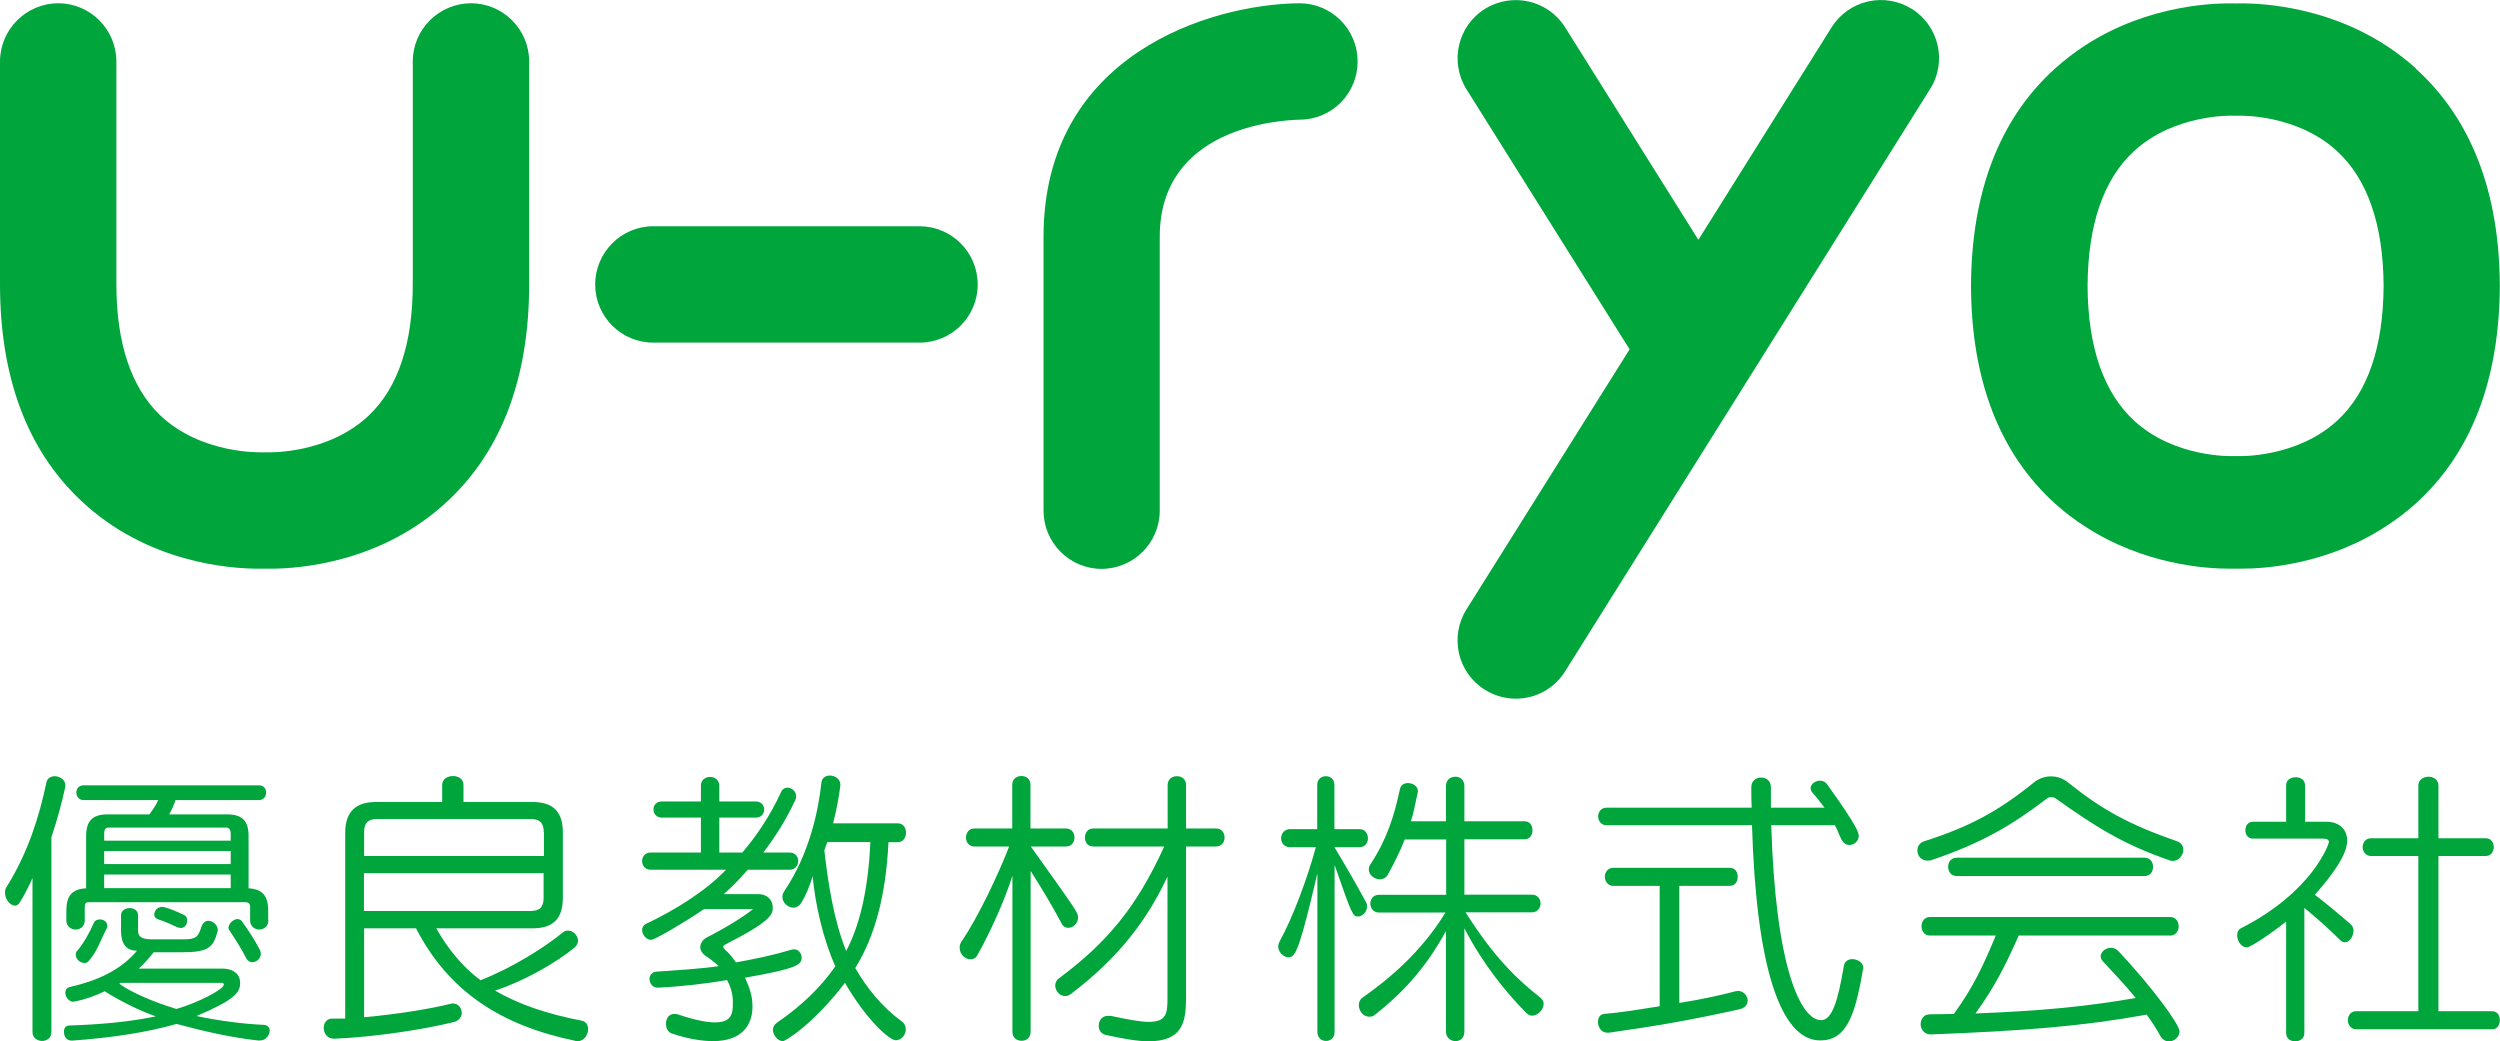 <?xml version="1.0" encoding="UTF-8"?><svg id="_レイヤー_2" xmlns="http://www.w3.org/2000/svg" viewBox="0 0 145.42 60.58"><defs><style>.cls-1{fill:#00a63c;}</style></defs><g id="_教材分類"><path class="cls-1" d="M53.48,19.93h-15.48c-1.87,0-3.38-1.52-3.38-3.38s1.51-3.39,3.38-3.39h15.48c1.87,0,3.39,1.51,3.39,3.39s-1.52,3.38-3.39,3.38"/><path class="cls-1" d="M64.08,33.09c-1.87,0-3.38-1.52-3.38-3.39v-15.92C60.7,3.17,70.41.25,75.55.19h.04c1.85,0,3.36,1.49,3.38,3.35.02,1.87-1.47,3.4-3.33,3.42-1.37.03-8.18.5-8.18,6.82v15.92c0,1.87-1.52,3.39-3.39,3.39"/><path class="cls-1" d="M27.4.19c-1.87,0-3.39,1.52-3.39,3.39v12.95c0,3.44-.85,6.01-2.54,7.62-2.38,2.28-5.87,2.16-5.87,2.16-.07,0-.14,0-.21,0-.06,0-.11,0-.17,0-.04,0-3.52.12-5.91-2.16-1.68-1.62-2.54-4.18-2.54-7.62V3.58C6.77,1.71,5.25.19,3.39.19S0,1.71,0,3.58v12.95c0,5.41,1.58,9.65,4.71,12.59,3.85,3.63,8.67,3.96,10.34,3.96.13,0,.25,0,.34,0,.09,0,.21,0,.34,0,1.67,0,6.49-.34,10.34-3.96,3.13-2.94,4.71-7.18,4.71-12.59V3.58c0-1.87-1.52-3.39-3.38-3.39"/><path class="cls-1" d="M140.55,4c-.57-.52-1.17-.97-1.77-1.36-3.73-2.42-7.71-2.47-8.75-2.44-1.05-.03-5.01.02-8.74,2.44-.6.39-1.19.84-1.77,1.36-3.22,2.92-4.85,7.18-4.87,12.64.02,5.47,1.66,9.72,4.87,12.64.58.52,1.17.97,1.77,1.35,3.4,2.21,7,2.45,8.4,2.45.13,0,.24,0,.33,0,.09,0,.21,0,.34,0,1.4,0,5.01-.24,8.4-2.45.6-.39,1.2-.83,1.77-1.35,3.22-2.92,4.85-7.18,4.88-12.64-.02-5.46-1.66-9.72-4.88-12.64M135.96,24.46c-2.36,2.18-5.71,2.07-5.71,2.07-.07,0-.14,0-.21,0-.07,0-.14-.01-.21,0-.03,0-3.32.1-5.66-2.03-1.8-1.64-2.72-4.29-2.74-7.87.02-3.55.92-6.19,2.69-7.83,2.36-2.18,5.71-2.07,5.71-2.07.07,0,.14,0,.21,0,.07,0,.14.01.21,0,.03,0,3.32-.1,5.66,2.03,1.8,1.64,2.72,4.29,2.74,7.87-.02,3.55-.92,6.19-2.69,7.83"/><path class="cls-1" d="M111.21.52c-1.59-.99-3.67-.52-4.67,1.07l-7.75,12.36-7.75-12.36c-.99-1.58-3.08-2.06-4.67-1.07-1.58.99-2.06,3.08-1.07,4.67l9.49,15.13-9.49,15.13c-.99,1.58-.52,3.68,1.07,4.67.56.35,1.18.52,1.8.52,1.13,0,2.23-.56,2.87-1.59L112.27,5.18c1-1.58.52-3.67-1.07-4.67"/><path class="cls-1" d="M1.88,51.09s-.32.76-.71,1.37c-.08.15-.19.22-.29.22-.3,0-.59-.37-.59-.76,0-.12.03-.26.1-.34,1.26-2.02,1.9-4.12,2.31-6.07.05-.24.25-.36.49-.36.27,0,.61.2.61.51v.1c-.19.86-.44,1.86-.81,2.93v11.34c0,.35-.27.52-.54.52s-.56-.17-.56-.52v-8.95ZM15.07,60.53c-1.58-.17-3.17-.53-4.8-.97-1.69.49-3.76.8-6.06.97h-.02c-.46,0-.47-.44-.47-.53,0-.19.1-.35.32-.35,1.74-.05,3.58-.22,5.02-.53-.92-.32-2.1-.9-2.97-1.46-.56.27-1.14.48-1.73.59-.03,0-.05.02-.1.02-.24,0-.46-.27-.46-.51,0-.19.08-.32.31-.36,1.91-.44,3.08-1.17,3.86-2.1-.64,0-.93-.41-.93-1.15v-.92c0-.27.26-.41.51-.41.22,0,.48.13.48.41v.9c0,.44.34.51.88.51h1.73c.78,0,.88-.14,1.08-.74.07-.22.24-.34.39-.34.29,0,.56.26.56.54,0,.02,0,.05-.02.09-.24.91-.52,1.2-2.03,1.2h-1.68c-.27.34-.54.66-.87.95h4.83c.76,0,1.07.39,1.07.83,0,.58-.35,1-2.54,1.93,1.13.25,2.76.47,3.87.51.27,0,.39.17.39.32,0,.29-.24.59-.54.59h-.07ZM15.61,53.55c0,.34-.27.52-.53.52s-.53-.19-.53-.52v-.8c0-.17-.08-.27-.27-.27H5.15c-.17,0-.22.1-.22.27v.8c0,.34-.27.52-.54.52-.25,0-.53-.19-.53-.52v-.59c0-.83.32-1.25,1.15-1.29v-3.01c0-.9.34-1.29,1.27-1.29h2.41c.22-.29.39-.56.51-.83h-4.34c-.27,0-.42-.22-.42-.44s.15-.42.42-.42h10.2c.29,0,.42.2.42.42s-.14.44-.42.44h-4.85c-.08.25-.2.54-.37.83h3.35c.93,0,1.27.39,1.27,1.29v3.01c.82.05,1.14.46,1.14,1.29v.59ZM4.9,56.01c-.27,0-.49-.24-.49-.47,0-.07,0-.15.07-.22.36-.41.71-1.03.98-1.64.05-.13.19-.2.34-.2.22,0,.44.13.44.37,0,.05,0,.12-.04.17-.39.75-.51,1.25-1,1.83-.1.14-.19.17-.31.17M13.42,48.48c0-.17-.07-.34-.26-.34h-6.86c-.19,0-.24.17-.24.34v.42h7.36v-.42ZM13.42,49.5h-7.36v.76h7.36v-.76ZM13.42,50.87h-7.36v.79h7.36v-.79ZM7,57.17l-.06.05c.73.54,2.1,1.1,3.32,1.47,1.27-.37,2.76-1.14,2.76-1.42,0-.05-.03-.1-.12-.1h-5.9ZM10.36,53.96c-.29-.14-.76-.36-1.15-.48-.17-.05-.24-.17-.24-.27,0-.22.18-.46.46-.46.22,0,.91.29,1.27.47.15.07.19.19.19.32,0,.22-.14.44-.37.44-.05,0-.1-.02-.15-.03M15.07,55.17c.07.1.1.2.1.31,0,.29-.26.49-.49.49-.12,0-.25-.05-.34-.2-.29-.58-.71-1.22-.98-1.63-.03-.03-.07-.1-.07-.17,0-.24.29-.51.52-.51.09,0,.15.03.24.1.39.54.76,1.1,1.02,1.61"/><path class="cls-1" d="M25.37,53.99c.71,1.25,1.54,2.25,2.58,3.03,1.81-.71,3.69-1.88,4.8-2.79.08-.07.19-.1.29-.1.31,0,.58.3.58.59,0,.15-.05.25-.19.39-1.09.9-2.97,1.97-4.63,2.51,1.31.78,3.04,1.37,5.04,1.75.25.05.37.27.37.49,0,.34-.24.71-.64.71-.03,0-.07,0-.12-.03-4.37-.91-7.37-2.9-9.25-6.54h-3.02v5.17c1.92-.17,3.86-.49,5.03-.78.07-.02.1-.02.14-.02.31,0,.51.27.51.56,0,.2-.14.42-.42.51-1.76.44-4.64.88-6.98.98h-.02c-.41,0-.61-.32-.61-.63,0-.26.15-.54.49-.54h.76v-10.81c0-1.29.68-1.79,1.79-1.79h3.85v-.98c0-.36.32-.53.63-.53s.61.17.61.53v.98h4c1.17,0,1.78.51,1.78,1.79v3.76c0,1.2-.51,1.8-1.78,1.8h-5.58ZM31.63,48.4c0-.54-.24-.76-.76-.76h-8.93c-.52,0-.76.22-.76.76v1.39h10.46v-1.39ZM31.63,50.79h-10.46v2.2h9.69c.53,0,.76-.22.76-.76v-1.44Z"/><path class="cls-1" d="M40.94,52.89c-1.12.76-2.85,1.78-3.07,1.78-.27,0-.52-.3-.52-.57,0-.15.07-.29.25-.37,1.64-.78,3.46-1.9,4.63-3.14h-4.39c-.32,0-.49-.25-.49-.51,0-.24.17-.49.49-.49h2.93v-2.03h-2.27c-.32,0-.49-.24-.49-.47,0-.26.17-.47.49-.47h2.27v-.92c0-.34.27-.51.53-.51s.54.17.54.51v.92h2.12c.32,0,.49.22.49.47,0,.24-.17.47-.49.47h-2.12v2.03h1.34c.84-.98,1.61-2.13,2.25-3.51.08-.19.22-.26.37-.26.27,0,.51.21.51.51,0,.07-.02.14-.05.21-.54,1.17-1.19,2.17-1.86,3.05h1.54c.32,0,.49.25.49.49,0,.25-.17.51-.49.51h-2.44c-.44.49-.91,1-1.4,1.42h2c.58,0,.85.39.85.78s-.07.78-2.76,2.15c-.08.05-.12.08-.12.13s.04.1.1.17c.25.2.46.49.64.74,1.12-.2,2.17-.42,3.24-.74.05-.02.1-.02.15-.02.25,0,.43.24.43.48,0,.41-.24.64-3.29,1.17.27.61.43,1.05.43,1.69,0,1.03-.58,2-2.29,2-.63,0-1.43-.12-2.39-.44-.25-.08-.35-.32-.35-.56,0-.31.15-.58.49-.58.07,0,.14,0,.22.03,1,.34,1.68.46,2.15.46,1.03,0,1.03-.61,1.03-1.2,0-.54-.19-1-.34-1.26-1.24.21-2.7.38-4,.44h-.05c-.27,0-.46-.24-.46-.51,0-.2.13-.39.39-.42,1.27-.09,2.61-.17,3.63-.32-.26-.26-.52-.44-.78-.61-.18-.14-.29-.32-.29-.49,0-.22.17-.46.36-.56.98-.49,2.22-1.24,2.71-1.66h-2.85ZM51.68,48.99c-.15,3.13-.8,5.49-1.93,7.32.66,1.15,1.56,2.27,2.7,3.1.17.12.24.29.24.46,0,.32-.25.64-.58.64-.39,0-1.75-1.24-2.96-3.34-1.85,2.42-3.46,3.39-3.61,3.39-.31,0-.58-.36-.58-.66,0-.15.07-.3.22-.4,1.43-.98,2.56-2.07,3.41-3.29-.73-1.63-1.17-3.64-1.32-5.24-.13.47-.42,1.17-.66,1.54-.12.2-.31.29-.44.29-.34,0-.66-.29-.66-.63,0-.1.03-.22.12-.35,1.43-2.12,1.97-4.61,2.15-6.3.03-.27.24-.41.49-.41.29,0,.61.2.61.52v.07c-.08.66-.22,1.41-.42,2.19h3.75c.34,0,.49.27.49.54s-.15.56-.49.56h-.51ZM48.12,48.99l-.17.47c.21,1.85.54,4.05,1.27,5.86.85-1.61,1.29-3.76,1.41-6.34h-2.51Z"/><path class="cls-1" d="M58.89,50.94c-.44,1.41-1.3,3.32-2.05,4.64-.1.17-.24.22-.39.22-.31,0-.63-.29-.63-.68,0-.13.04-.27.15-.42.91-1.32,2.13-3.9,2.73-5.46h-2.02c-.32,0-.49-.25-.49-.52s.17-.53.49-.53h2.2v-2.54c0-.34.25-.51.54-.51.27,0,.52.17.52.51v2.54h2.05c.34,0,.51.25.51.53s-.17.52-.51.52h-2.03c2.7,3.78,2.75,3.86,2.75,4.12,0,.36-.3.61-.56.61-.17,0-.32-.07-.42-.29-.54-1.02-1.08-1.91-1.78-3.02v9.35c0,.36-.25.53-.52.53-.29,0-.54-.17-.54-.53v-9.08ZM67.91,50.99c-1.19,2.54-2.83,4.71-5.62,6.83-.1.08-.24.12-.34.12-.32,0-.57-.32-.57-.61,0-.14.06-.31.2-.41,2.85-2.12,4.54-4.17,6.14-7.68h-4.12c-.34,0-.49-.25-.49-.52s.15-.53.49-.53h4.32v-2.53c0-.34.26-.51.54-.51s.53.17.53.51v2.53h1.73c.34,0,.51.25.51.53s-.17.52-.51.52h-1.73v8.8c0,1.44-.22,2.53-2.19,2.53-.61,0-1.43-.14-2.48-.37-.29-.07-.41-.29-.41-.53,0-.31.19-.58.54-.58h.16c1.02.22,1.73.35,2.2.35,1.05,0,1.1-.49,1.1-1.42v-7.03Z"/><path class="cls-1" d="M76.62,50.84c-.96,4.1-1.24,4.85-1.64,4.85-.31,0-.63-.29-.63-.64,0-.1.05-.24.12-.36.74-1.35,1.59-3.63,2.07-5.41h-1.51c-.32,0-.51-.25-.51-.52s.19-.53.51-.53h1.59v-2.57c0-.34.24-.51.51-.51.25,0,.49.17.49.51v2.57h1.46c.32,0,.49.26.49.53s-.17.52-.49.52h-1.46c.68,1.12,1.32,2.24,1.8,3.13.07.09.1.2.1.31,0,.34-.29.59-.52.59-.31,0-.34-.04-1.37-3v9.71c0,.36-.24.53-.49.53-.27,0-.51-.17-.51-.53v-9.18ZM84.13,54.12c-1.19,2.17-2.46,3.56-4.14,4.9-.1.09-.22.12-.34.12-.36,0-.61-.34-.61-.68,0-.15.05-.31.2-.42,1.54-1.08,3.42-2.64,4.84-4.96h-3.88c-.32,0-.49-.27-.49-.52s.17-.51.49-.51h3.92v-3.22h-2.41c-.27.71-.63,1.4-1,2.08-.12.17-.27.24-.44.24-.32,0-.65-.25-.65-.58,0-.08.02-.18.08-.27.97-1.47,1.39-2.81,1.73-4.39.05-.25.24-.36.47-.36.27,0,.58.17.58.48,0,.03,0,.07-.02.1-.16.71-.22,1.12-.39,1.64h2.04v-2.05c0-.36.25-.54.56-.54.26,0,.51.19.51.54v2.05h3.49c.34,0,.47.27.47.53s-.14.52-.47.52h-3.49v3.22h3.92c.34,0,.51.25.51.51s-.17.52-.51.52h-3.85c1.68,2.66,3.07,3.96,4.35,4.96.12.1.19.22.19.36,0,.32-.32.69-.68.69-.1,0-.22-.05-.34-.17-1.22-1.24-2.52-2.85-3.59-4.91v6.01c0,.36-.24.55-.51.55-.29,0-.56-.2-.56-.55v-5.89Z"/><path class="cls-1" d="M96.54,51.53h-2.71c-.3,0-.48-.27-.48-.54,0-.24.17-.51.48-.51h6.78c.34,0,.47.27.47.51,0,.27-.13.54-.47.54h-2.93v6.81c1.41-.22,2.63-.51,3.27-.68.06,0,.12-.02.15-.02.32,0,.56.29.56.56,0,.22-.15.44-.49.51-2.9.64-4.71.95-7.58,1.36h-.1c-.34,0-.54-.32-.54-.63,0-.25.14-.46.4-.47,1.03-.08,2.12-.27,3.19-.44v-7ZM103.03,47.99c.25,8.37,1.73,11.35,2.9,11.35.65,0,.98-1.15,1.32-3.13.03-.3.27-.42.49-.42.3,0,.65.19.65.53,0,.03-.03.07-.03.1-.46,2.71-.98,4.1-2.48,4.1-2.35,0-3.73-4.41-3.97-12.52h-8.46c-.32,0-.49-.26-.49-.51s.17-.51.49-.51h8.44c-.02-.37-.02-.82-.02-1.19s.27-.56.58-.56c.29,0,.56.19.56.56v1.19h3.12c-.24-.31-.46-.6-.71-.88-.07-.09-.1-.17-.1-.25,0-.24.27-.44.54-.44.15,0,.29.05.41.2,1.83,2.54,1.85,2.86,1.85,3.02,0,.29-.27.52-.54.52-.17,0-.32-.08-.44-.27-.16-.29-.24-.58-.41-.88h-3.69Z"/><path class="cls-1" d="M126.19,50.04c-2.7-.93-4.31-1.96-6.58-3.57-.1-.09-.2-.1-.3-.1s-.19.03-.27.1c-2,1.52-3.75,2.57-6.69,3.56-.08.03-.15.03-.24.03-.36,0-.58-.29-.58-.59,0-.24.14-.46.41-.54,2.66-.85,4.32-1.76,6.36-3.41.3-.24.64-.36,1-.36s.71.12,1,.36c1.96,1.57,3.53,2.44,6.32,3.41.26.08.38.29.38.49,0,.34-.26.66-.63.66-.05,0-.1-.02-.17-.03M117.42,54.43c-.78,1.76-1.42,3.02-2.51,4.52,3.68-.14,6.41-.39,9.32-.9-.57-.71-1.27-1.44-1.9-2.12-.08-.1-.14-.19-.14-.29,0-.27.29-.51.59-.51.15,0,.31.05.46.21,1.86,1.98,3.54,4.23,3.54,4.66,0,.32-.32.58-.62.58-.17,0-.36-.1-.48-.29-.25-.46-.54-.9-.81-1.27-3.81.68-7,.93-12.52,1.15h-.04c-.39,0-.59-.31-.59-.59,0-.31.19-.58.54-.58.49,0,.93-.02,1.39-.02,1.12-1.54,1.69-2.76,2.44-4.56h-3.83c-.32,0-.49-.27-.49-.54s.17-.54.49-.54h13.98c.32,0,.49.27.49.54s-.17.54-.49.54h-8.83ZM113.83,50.96c-.34,0-.51-.26-.51-.54s.17-.53.51-.53h10.9c.34,0,.51.25.51.53,0,.29-.17.54-.51.54h-10.9Z"/><path class="cls-1" d="M132.99,53.6c-.9.71-2.08,1.51-2.3,1.51-.31,0-.56-.37-.56-.71,0-.19.08-.34.25-.42,4.17-2.13,5.09-4.91,5.09-5,0-.12-.09-.2-.39-.2h-4.03c-.31,0-.44-.25-.44-.49s.13-.49.44-.49h1.93v-2.12c0-.32.27-.47.56-.47.27,0,.54.15.54.47v2.12h1.25c.76,0,1.2.46,1.2,1.1,0,.42-.19,1.24-1.88,3.15.69.52,1.46,1.17,2.08,1.71.12.1.17.26.17.37,0,.34-.24.68-.49.68-.12,0-.2-.03-.3-.14-.63-.63-1.39-1.3-2.07-1.86v7.28c0,.32-.25.48-.53.48s-.53-.15-.53-.48v-6.49ZM137.05,59.87c-.31,0-.48-.27-.48-.53s.17-.52.48-.52h3.62v-9.03h-2.76c-.31,0-.48-.27-.48-.52s.17-.51.48-.51h2.76v-3.07c0-.34.31-.51.59-.51s.58.17.58.51v3.07h2.76c.3,0,.46.26.46.51s-.15.52-.46.52h-2.76v9.03h3.13c.31,0,.44.27.44.52s-.13.53-.44.53h-7.93Z"/></g></svg>